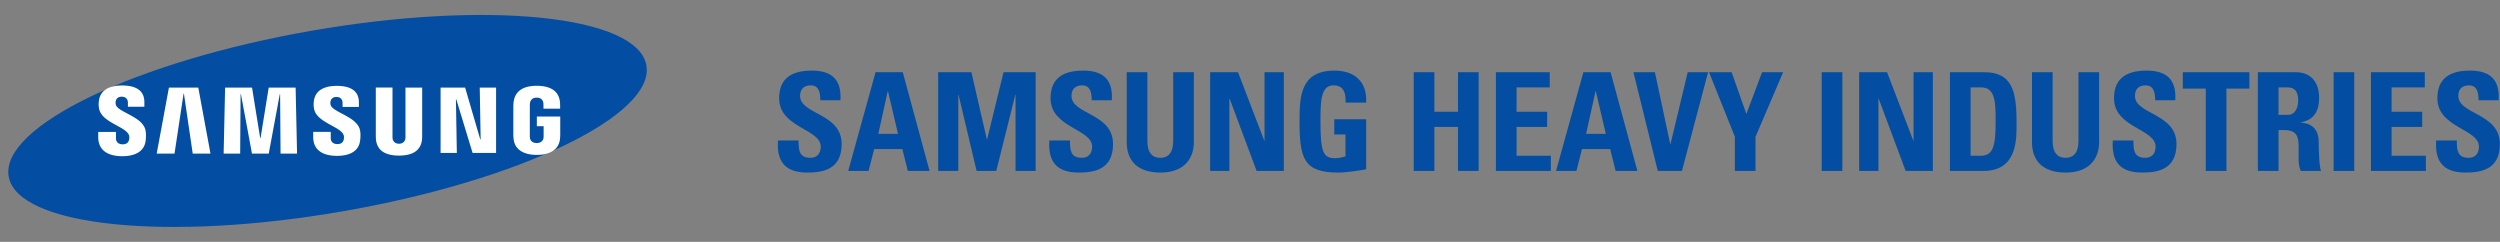 <!--?xml version="1.0" standalone="no"?--><svg viewBox="-1.181 -2.132 356.398 34.485" xmlns="http://www.w3.org/2000/svg"><rect x="-1.181" y="-2.132" width="356.398" height="34.485" fill="#808080" stroke="none"/><title>Samsung Heavy Industries - SVG vector logo - www.oklogos.com</title><path d="m90.969 7.195c1.24 7.106-18.105 16.412-43.213 20.785-25.105 4.373-46.462 2.154-47.7-4.955-1.237-7.107 18.113-16.41 43.218-20.782 25.106-4.375 46.459-2.155 47.695 4.952z" fill="#034ea2"/><path d="m67.34 17.744-.129-7.389h2.33v9.314h-3.35l-2.325-7.644h-.05l.129 7.644h-2.315v-9.314h3.495l2.163 7.389zm-42.353-6.516-1.289 8.539h-2.541l1.745-9.412h4.186l1.737 9.412h-2.531l-1.254-8.539zm10.975 6.322 1.163-7.195h3.838l.204 9.412h-2.352l-.062-8.461h-.049l-1.573 8.461h-2.388l-1.574-8.461h-.051l-.059 8.461h-2.357l.208-9.412h3.84l1.162 7.195zm-18.768-.439c.092.228.064.521.021.698-.079.313-.291.632-.917.632-.59 0-.948-.338-.948-.855v-.911h-2.524l-.002.729c0 2.098 1.652 2.731 3.422 2.731 1.702 0 3.104-.582 3.327-2.15.114-.813.029-1.345-.01-1.546-.397-1.97-3.969-2.558-4.235-3.66a1.248 1.248 0 0 1 -.01-.496c.065-.3.271-.631.86-.631.55 0 .875.34.875.854v.581h2.347v-.661c0-2.05-1.84-2.37-3.173-2.37-1.674 0-3.042.553-3.292 2.085-.068.423-.078.8.021 1.272.411 1.924 3.754 2.481 4.238 3.698zm30.602-.016c.093.226.063.511.021.688-.077.312-.287.626-.909.626-.582 0-.937-.338-.937-.843l-.002-.903h-2.498l-.003.719c0 2.077 1.637 2.704 3.389 2.704 1.684 0 3.073-.574 3.292-2.128.114-.807.033-1.332-.008-1.529-.395-1.952-3.931-2.534-4.194-3.625a1.182 1.182 0 0 1 -.009-.487c.067-.302.269-.625.852-.625.545 0 .863.332.863.842v.575h2.329v-.654c0-2.028-1.825-2.346-3.145-2.346-1.655 0-3.012.546-3.257 2.067-.068.417-.075.787.022 1.257.405 1.903 3.715 2.456 4.194 3.662zm7.905 1.263c.653 0 .857-.452.902-.683.019-.102.024-.238.022-.36v-6.964h2.38v6.751c.005.173-.012.529-.02.618-.167 1.757-1.556 2.327-3.285 2.327-1.731 0-3.121-.57-3.286-2.327a8.032 8.032 0 0 1 -.02-.618v-6.751h2.378v6.964c0 .122.004.259.022.36.051.231.249.683.907.683zm19.632-.098c.682 0 .92-.431.964-.682.017-.108.022-.239.021-.358v-1.366h-.966v-1.374h3.337v2.526a6.79 6.79 0 0 1 -.034.62c-.157 1.712-1.642 2.323-3.31 2.323-1.671 0-3.154-.611-3.313-2.323a7.615 7.615 0 0 1 -.034-.62l.002-3.963c0-.167.021-.463.039-.62.209-1.759 1.635-2.325 3.306-2.325 1.669 0 3.13.563 3.303 2.325.031.3.021.62.021.62v.314h-2.373v-.527a2.17 2.17 0 0 0 -.031-.358c-.04-.208-.221-.686-.938-.686-.686 0-.887.452-.937.686-.029.124-.04.292-.04.444v4.304c-.002.119.005.25.024.358.041.251.278.682.959.682z" fill="#fff"/><path d="m113.892 22.47c-3.644 0-4.326-2.144-4.169-4.579h2.94c0 1.343.06 2.474 1.677 2.474.996 0 1.481-.643 1.481-1.598 0-2.532-5.926-2.689-5.926-6.88 0-2.201 1.054-3.955 4.64-3.955 2.866 0 4.286 1.285 4.093 4.229h-2.866c0-1.052-.173-2.123-1.363-2.123-.957 0-1.521.525-1.521 1.498 0 2.672 5.926 2.438 5.926 6.861 0 3.645-2.669 4.073-4.912 4.073zm5.848-.235 3.897-14.07h3.88l3.819 14.07h-3.098l-.78-3.116h-4.015l-.799 3.116zm5.672-11.361h-.039l-1.345 6.081h2.807zm7.153 11.361v-14.07h4.736l2.203 9.569h.038l2.339-9.569h4.58v14.07h-2.866v-10.855h-.038l-2.708 10.855h-2.806l-2.574-10.855h-.038v10.855zm20.018.235c-3.645 0-4.328-2.144-4.172-4.579h2.945c0 1.343.058 2.474 1.674 2.474.995 0 1.481-.643 1.481-1.598 0-2.532-5.925-2.689-5.925-6.88 0-2.201 1.053-3.955 4.64-3.955 2.865 0 4.288 1.285 4.092 4.229h-2.865c0-1.052-.174-2.123-1.363-2.123-.955 0-1.521.525-1.521 1.498 0 2.672 5.925 2.438 5.925 6.861.001 3.645-2.668 4.073-4.911 4.073zm16.431-14.305v9.979c0 2.105-1.188 4.326-4.775 4.326-3.234 0-4.795-1.676-4.795-4.326v-9.979h2.943v9.782c0 1.735.743 2.417 1.813 2.417 1.285 0 1.87-.855 1.87-2.417v-9.782zm2.322 14.07v-14.07h3.975l3.739 9.745h.04v-9.745h2.749v14.07h-3.878l-3.84-10.289h-.039v10.289zm19.315-9.744c.018-1.305-.197-2.454-1.757-2.454-1.831 0-1.831 2.474-1.831 5.201 0 4.407.43 5.185 2.105 5.185.488 0 1.014-.116 1.461-.271v-3.118h-1.598v-2.165h4.542v7.134c-.8.156-2.807.468-3.977.468-4.95 0-5.517-2.047-5.517-7.385 0-3.55.177-7.153 4.99-7.153 2.884 0 4.678 1.616 4.503 4.56h-2.921zm16.021 1.306v-5.632h2.943v14.07h-2.943v-6.274h-3.372v6.274h-2.943v-14.07h2.943v5.632zm5.4 8.438v-14.07h7.677v2.163h-4.732v3.469h4.362v2.164h-4.362v4.112h4.89v2.162zm8.576 0 3.897-14.07h3.878l3.821 14.07h-3.1l-.781-3.116h-4.014l-.797 3.116zm5.672-11.361h-.041l-1.345 6.081h2.809zm5.359-2.709h3.062l2.183 10.231h.04l2.454-10.231h2.904l-3.725 14.07h-3.448zm14.462 9.198-3.683-9.198h3.218l2.105 5.944 2.239-5.944h3.002l-3.938 9.198v4.872h-2.943zm12.379 4.872v-14.07h2.942v14.07zm5.34 0v-14.07h3.975l3.743 9.745h.038v-9.745h2.75v14.07h-3.88l-3.838-10.289h-.039v10.289zm12.941-14.07h4.914c3.856 0 4.578 2.572 4.578 6.957 0 2.163.331 7.113-4.697 7.113h-4.795zm2.944 11.908h1.423c1.792 0 2.146-1.346 2.146-4.873 0-2.591 0-4.872-2.047-4.872h-1.521v9.745zm18.323-11.908v9.979c0 2.105-1.188 4.326-4.776 4.326-3.234 0-4.795-1.676-4.795-4.326v-9.979h2.944v9.782c0 1.735.738 2.417 1.813 2.417 1.285 0 1.87-.855 1.87-2.417v-9.782zm6.12 14.305c-3.645 0-4.327-2.144-4.172-4.579h2.943c0 1.343.059 2.474 1.676 2.474.995 0 1.482-.643 1.482-1.598 0-2.532-5.926-2.689-5.926-6.88 0-2.201 1.053-3.955 4.64-3.955 2.863 0 4.286 1.285 4.092 4.229h-2.866c0-1.052-.173-2.123-1.362-2.123-.955 0-1.521.525-1.521 1.498 0 2.672 5.924 2.438 5.924 6.861 0 3.645-2.671 4.073-4.91 4.073zm15.301-14.305v2.339h-3.274v11.731h-2.943v-11.731h-3.274v-2.339zm4.152 14.07h-2.942v-14.07h5.437c2.01 0 3.295 1.287 3.295 3.683 0 1.793-.702 3.139-2.612 3.45v.038c.644.079 2.552.234 2.552 2.77 0 .896.061 3.546.332 4.13h-2.884c-.391-.857-.313-1.813-.313-2.727 0-1.677.158-3.101-2.104-3.101h-.759v5.827zm0-7.989h1.306c1.17 0 1.499-1.17 1.499-2.068 0-1.343-.564-1.85-1.499-1.85h-1.306zm7.855 7.989v-14.07h2.943v14.07zm5.322 0v-14.07h7.677v2.163h-4.734v3.469h4.364v2.164h-4.364v4.112h4.892v2.162zm13.468.235c-3.645 0-4.327-2.144-4.17-4.579h2.944c0 1.343.057 2.474 1.673 2.474.996 0 1.481-.643 1.481-1.598 0-2.532-5.925-2.689-5.925-6.88 0-2.201 1.053-3.955 4.64-3.955 2.863 0 4.288 1.285 4.092 4.229h-2.863c0-1.052-.176-2.123-1.365-2.123-.954 0-1.519.525-1.519 1.498 0 2.672 5.923 2.438 5.923 6.861 0 3.645-2.669 4.073-4.911 4.073z" fill="#034ea2"/></svg>